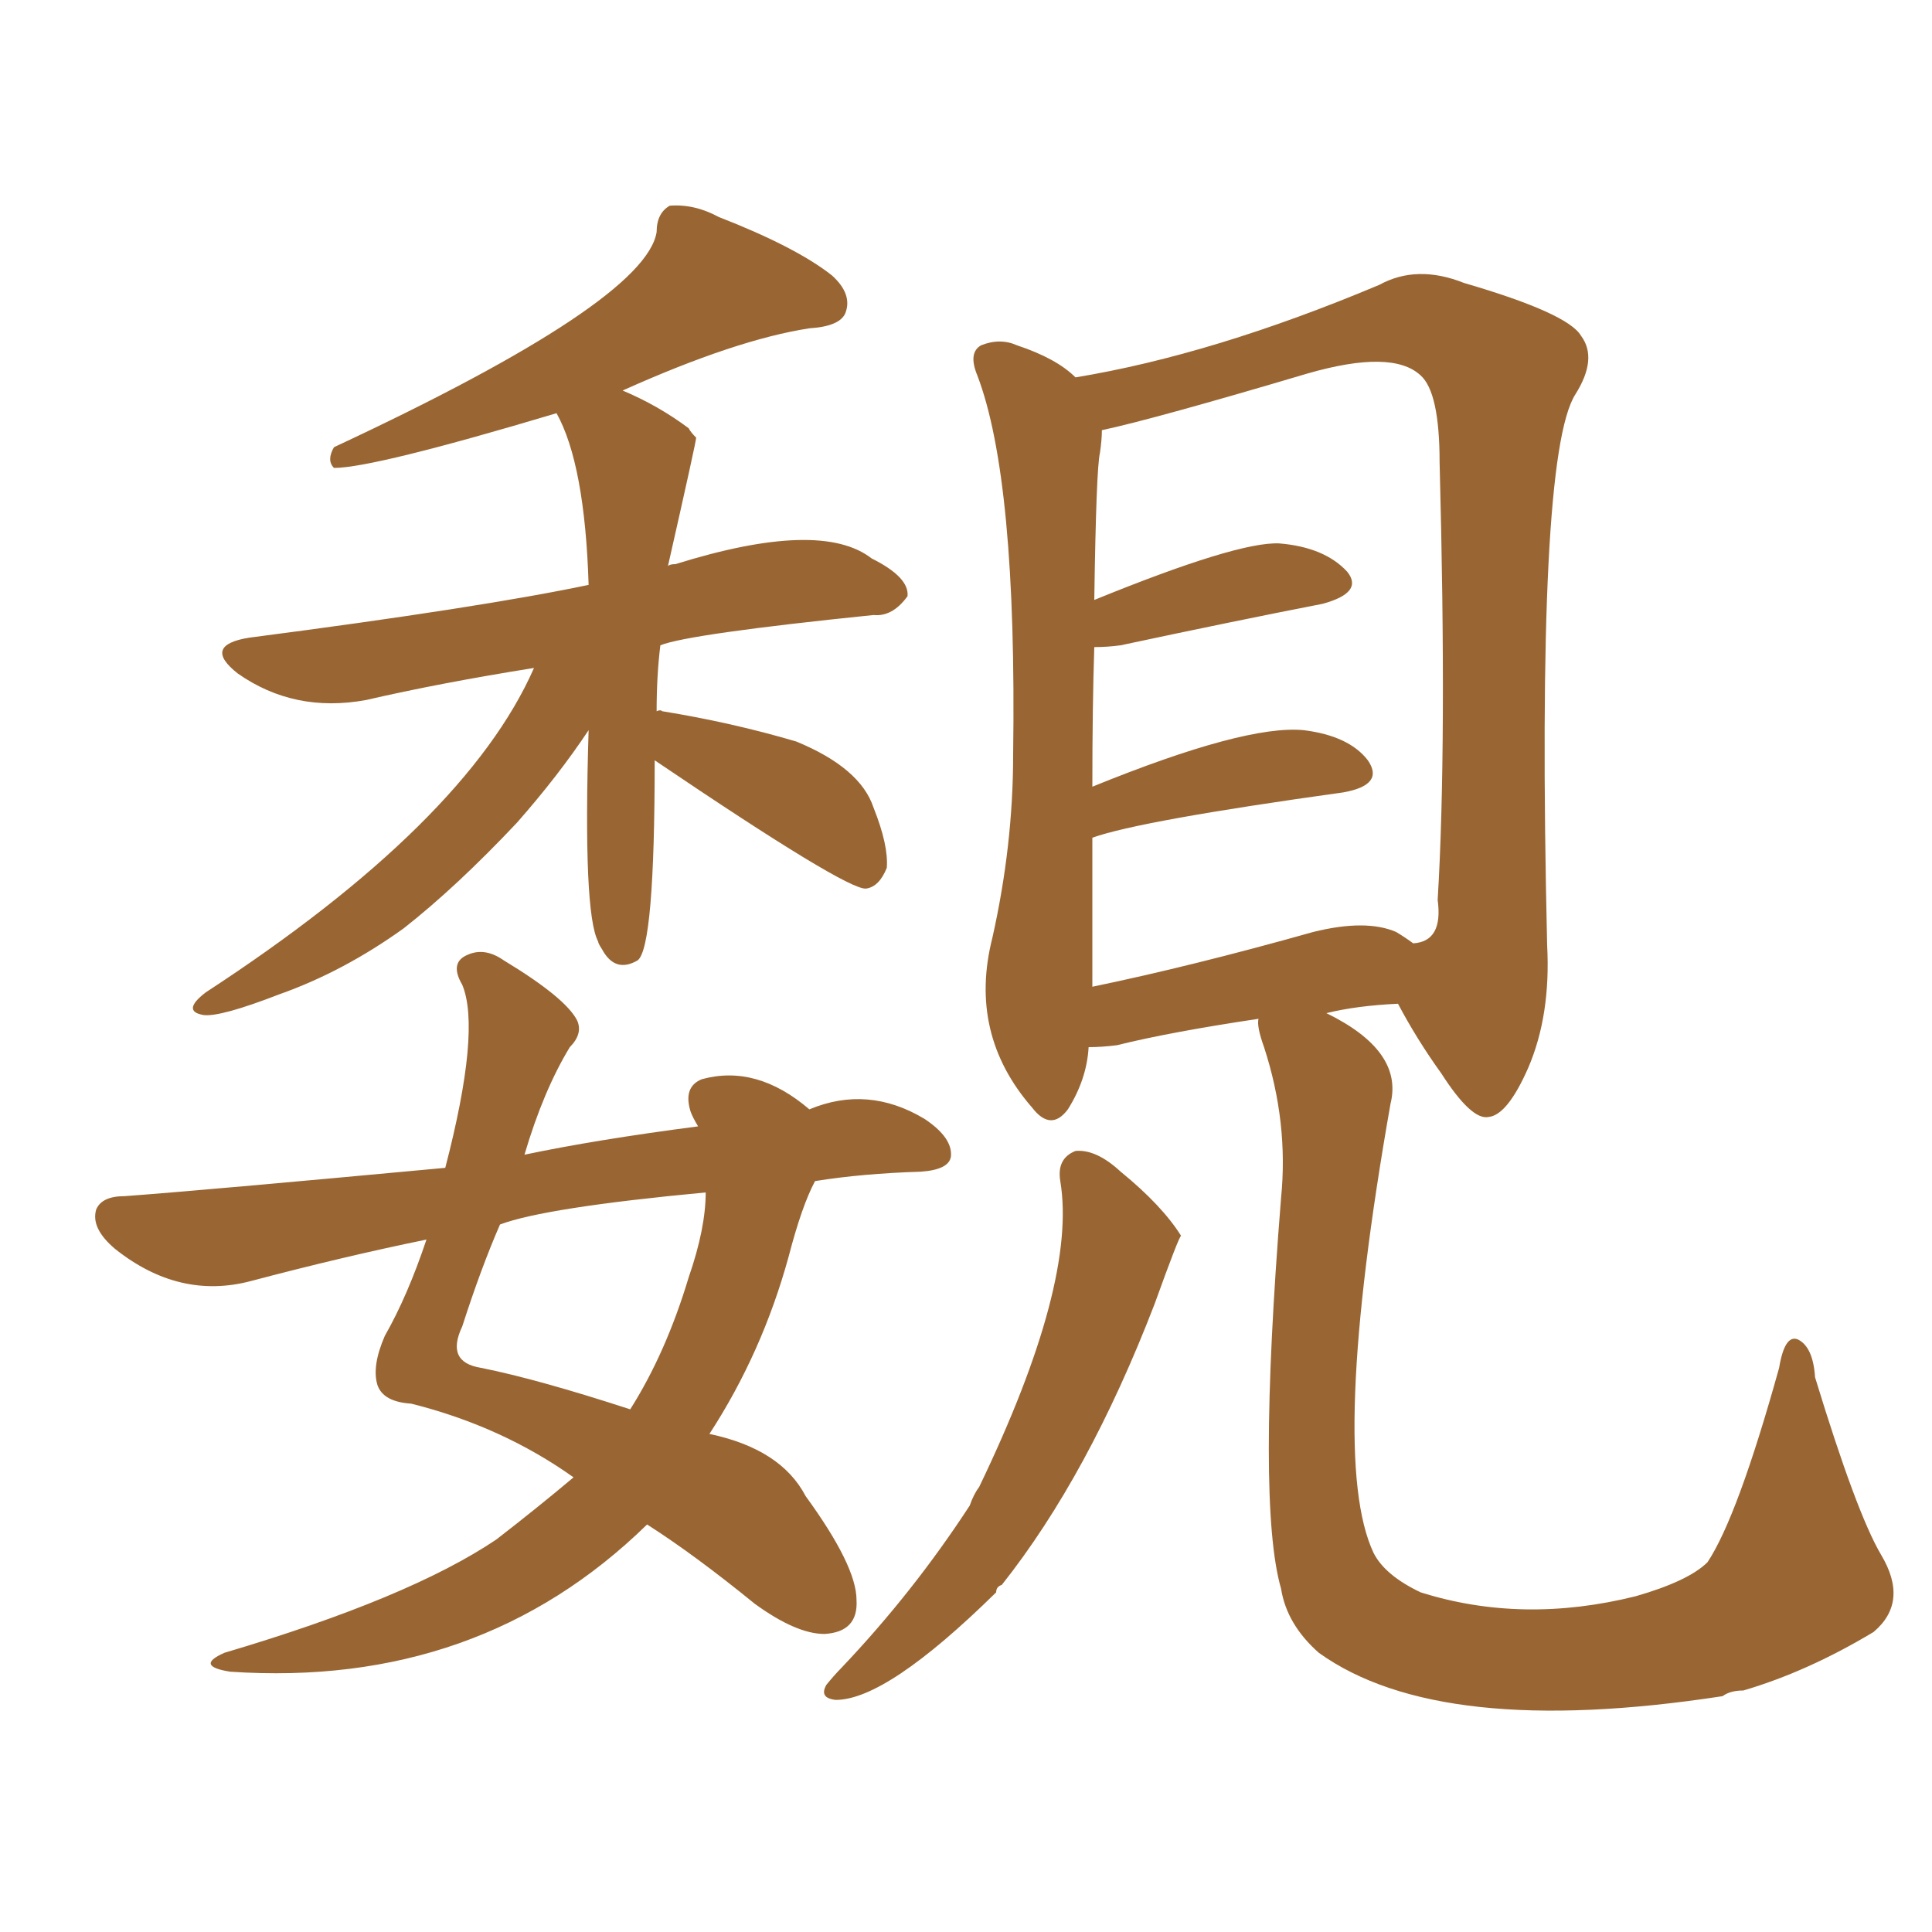 <svg xmlns="http://www.w3.org/2000/svg" xmlns:xlink="http://www.w3.org/1999/xlink" width="150" height="150"><path fill="#996633" padding="10" d="M50.98 55.22L50.98 55.22Q51.27 55.08 51.42 55.22L51.42 55.22Q56.84 56.10 61.82 57.57L61.82 57.57Q66.80 59.62 67.82 62.70L67.82 62.70Q68.99 65.63 68.85 67.38L68.85 67.38Q68.26 68.85 67.24 68.99L67.24 68.99Q65.77 69.14 50.83 59.03L50.83 59.03Q50.83 73.54 49.51 74.56L49.51 74.56Q47.75 75.59 46.73 73.68L46.73 73.68Q46.44 73.24 46.44 73.10L46.44 73.10Q45.26 70.90 45.70 56.69L45.70 56.69Q43.36 60.21 40.14 63.87L40.14 63.87Q35.45 68.85 31.35 72.07L31.35 72.07Q26.66 75.44 21.68 77.20L21.68 77.20Q17.14 78.96 15.82 78.81L15.82 78.81Q14.06 78.52 15.97 77.05L15.97 77.05Q36.18 63.87 41.46 51.86L41.46 51.86Q34.13 53.03 28.42 54.35L28.42 54.35Q22.85 55.37 18.46 52.29L18.46 52.29Q15.67 50.10 19.34 49.51L19.34 49.51Q37.35 47.17 45.70 45.41L45.70 45.41Q45.41 36.04 43.21 32.08L43.21 32.08Q29.00 36.33 25.93 36.33L25.93 36.33Q25.34 35.74 25.93 34.72L25.93 34.72Q50.10 23.44 50.98 18.02L50.98 18.02Q50.98 16.55 52.00 15.97L52.00 15.97Q53.91 15.82 55.81 16.85L55.81 16.85Q61.82 19.19 64.60 21.39L64.60 21.39Q66.21 22.85 65.63 24.32L65.63 24.32Q65.19 25.34 62.84 25.49L62.84 25.49Q57.13 26.37 48.34 30.32L48.34 30.32Q51.12 31.49 53.47 33.25L53.47 33.25Q53.61 33.54 54.05 33.98L54.05 33.98Q54.05 34.28 51.86 43.95L51.86 43.95Q52.00 43.80 52.44 43.80L52.44 43.80Q63.72 40.28 67.68 43.36L67.68 43.36Q70.61 44.82 70.46 46.29L70.46 46.29Q69.29 47.90 67.82 47.75L67.82 47.75Q53.47 49.22 51.27 50.10L51.27 50.10Q50.98 52.44 50.98 55.22ZM44.53 114.70L44.53 114.70Q38.96 110.74 31.93 108.98L31.93 108.98Q29.74 108.84 29.30 107.52L29.30 107.52Q28.86 106.05 29.88 103.71L29.88 103.71Q31.64 100.63 33.11 96.24L33.11 96.24Q26.66 97.56 19.48 99.46L19.48 99.46Q13.92 100.93 8.94 96.97L8.94 96.97Q7.03 95.36 7.47 93.90L7.47 93.90Q7.91 92.87 9.67 92.87L9.67 92.87Q15.67 92.43 34.57 90.67L34.57 90.67Q37.35 79.98 35.89 76.46L35.89 76.46Q34.86 74.71 36.33 74.12L36.33 74.12Q37.65 73.54 39.11 74.56L39.11 74.56Q43.95 77.49 44.82 79.25L44.82 79.25Q45.26 80.27 44.24 81.30L44.24 81.30Q42.19 84.67 40.72 89.65L40.72 89.65Q46.29 88.48 54.20 87.45L54.20 87.45Q53.76 86.72 53.61 86.28L53.61 86.28Q53.03 84.38 54.49 83.79L54.49 83.79Q58.74 82.62 62.84 86.13L62.84 86.13Q67.38 84.23 71.78 86.87L71.78 86.87Q73.97 88.33 73.83 89.79L73.83 89.79Q73.68 90.82 71.48 90.97L71.48 90.97Q66.94 91.11 63.28 91.70L63.28 91.70Q62.26 93.60 61.23 97.56L61.23 97.56Q59.18 105.03 55.08 111.33L55.08 111.33Q60.64 112.50 62.55 116.16L62.55 116.16Q66.50 121.58 66.50 124.22L66.50 124.22Q66.65 126.71 64.01 126.86L64.01 126.86Q61.82 126.86 58.59 124.51L58.59 124.51Q53.91 120.70 50.24 118.36L50.24 118.36Q37.21 131.10 17.87 129.79L17.87 129.79Q15.09 129.35 17.43 128.32L17.43 128.32Q31.79 124.07 38.53 119.53L38.53 119.53Q41.75 117.04 44.53 114.70ZM53.47 99.17L53.47 99.17Q54.79 95.36 54.79 92.58L54.79 92.58Q42.33 93.75 38.82 95.07L38.82 95.07Q37.35 98.44 35.89 102.98L35.89 102.98Q34.57 105.76 37.35 106.20L37.35 106.20Q41.75 107.08 48.93 109.42L48.93 109.42Q51.71 105.03 53.47 99.17ZM82.32 91.70L82.32 91.70Q82.03 89.94 83.50 89.36L83.50 89.36Q85.11 89.21 87.01 90.97L87.01 90.97Q90.23 93.60 91.70 95.95L91.70 95.95Q91.55 95.95 89.65 101.22L89.65 101.22Q84.52 114.55 77.78 123.05L77.78 123.05Q77.34 123.19 77.34 123.63L77.34 123.63Q68.85 131.98 64.89 131.98L64.89 131.98Q63.57 131.84 64.16 130.81L64.16 130.81Q64.75 130.08 65.33 129.49L65.33 129.49Q70.90 123.63 75.29 116.89L75.29 116.89Q75.59 116.02 76.03 115.43L76.03 115.43Q83.64 99.61 82.32 91.70ZM97.71 79.10L97.71 79.10Q90.82 80.13 86.72 81.15L86.72 81.15Q85.55 81.30 84.52 81.30L84.52 81.30Q84.38 83.79 82.91 86.13L82.91 86.13Q81.59 87.89 80.13 85.99L80.13 85.99Q75.15 80.27 77.05 72.80L77.05 72.80Q78.66 65.63 78.66 58.59L78.66 58.59Q78.96 37.21 75.88 29.15L75.88 29.15Q75.15 27.39 76.17 26.81L76.17 26.81Q77.64 26.22 78.96 26.81L78.96 26.81Q82.03 27.83 83.50 29.30L83.50 29.30Q94.19 27.54 107.08 22.12L107.08 22.12Q110.01 20.51 113.67 21.97L113.67 21.97Q121.73 24.32 122.75 26.07L122.75 26.07Q124.07 27.83 122.31 30.62L122.31 30.62Q119.24 35.45 120.12 73.39L120.12 73.39Q120.41 78.81 118.65 82.91L118.65 82.91Q117.04 86.57 115.58 86.72L115.58 86.72Q114.26 87.01 111.91 83.35L111.91 83.35Q110.01 80.71 108.54 77.93L108.54 77.93Q105.32 78.08 102.98 78.66L102.98 78.66Q108.98 81.59 107.96 85.69L107.96 85.69Q103.13 113.09 106.64 120.56L106.64 120.56Q107.52 122.31 110.30 123.63L110.30 123.63Q118.21 126.12 127.00 123.93L127.00 123.93Q131.10 122.75 132.57 121.29L132.57 121.29Q134.91 117.77 138.13 106.20L138.13 106.20Q138.57 103.56 139.60 104.00L139.60 104.00Q140.77 104.59 140.92 106.93L140.92 106.93Q144.14 117.48 146.04 120.70L146.04 120.70Q148.24 124.37 145.46 126.71L145.46 126.71Q140.33 129.79 135.35 131.25L135.35 131.25Q134.33 131.25 133.74 131.69L133.74 131.69Q111.77 135.06 102.39 128.32L102.39 128.32Q99.90 126.12 99.46 123.34L99.46 123.34Q97.56 116.75 99.46 93.02L99.46 93.02Q100.05 87.16 98.14 81.30L98.14 81.30Q97.56 79.69 97.71 79.10ZM108.40 72.36L108.40 72.36L108.40 72.36Q109.13 72.80 109.72 73.24L109.72 73.24Q112.06 73.10 111.62 69.87L111.62 69.87Q112.35 57.86 111.77 35.89L111.77 35.89Q111.77 30.47 110.30 29.15L110.30 29.15Q108.11 27.10 101.51 29.00L101.51 29.00Q89.65 32.52 85.55 33.40L85.55 33.40Q85.55 34.13 85.40 35.16L85.40 35.16Q85.11 36.33 84.96 46.58L84.96 46.58Q96.09 42.04 99.32 42.19L99.32 42.19Q102.83 42.48 104.59 44.38L104.59 44.38Q105.91 46.00 102.69 46.88L102.69 46.88Q95.95 48.19 87.01 50.10L87.01 50.10Q85.99 50.24 84.96 50.24L84.96 50.24Q84.81 54.79 84.81 61.08L84.81 61.08Q96.68 56.25 101.22 56.69L101.22 56.69Q104.74 57.13 106.20 59.03L106.20 59.03Q107.52 60.94 104.30 61.52L104.30 61.52Q88.48 63.72 84.81 65.04L84.81 65.04Q84.81 70.90 84.81 76.61L84.81 76.61Q92.58 75 101.95 72.36L101.95 72.36Q106.05 71.34 108.40 72.36Z"/></svg>